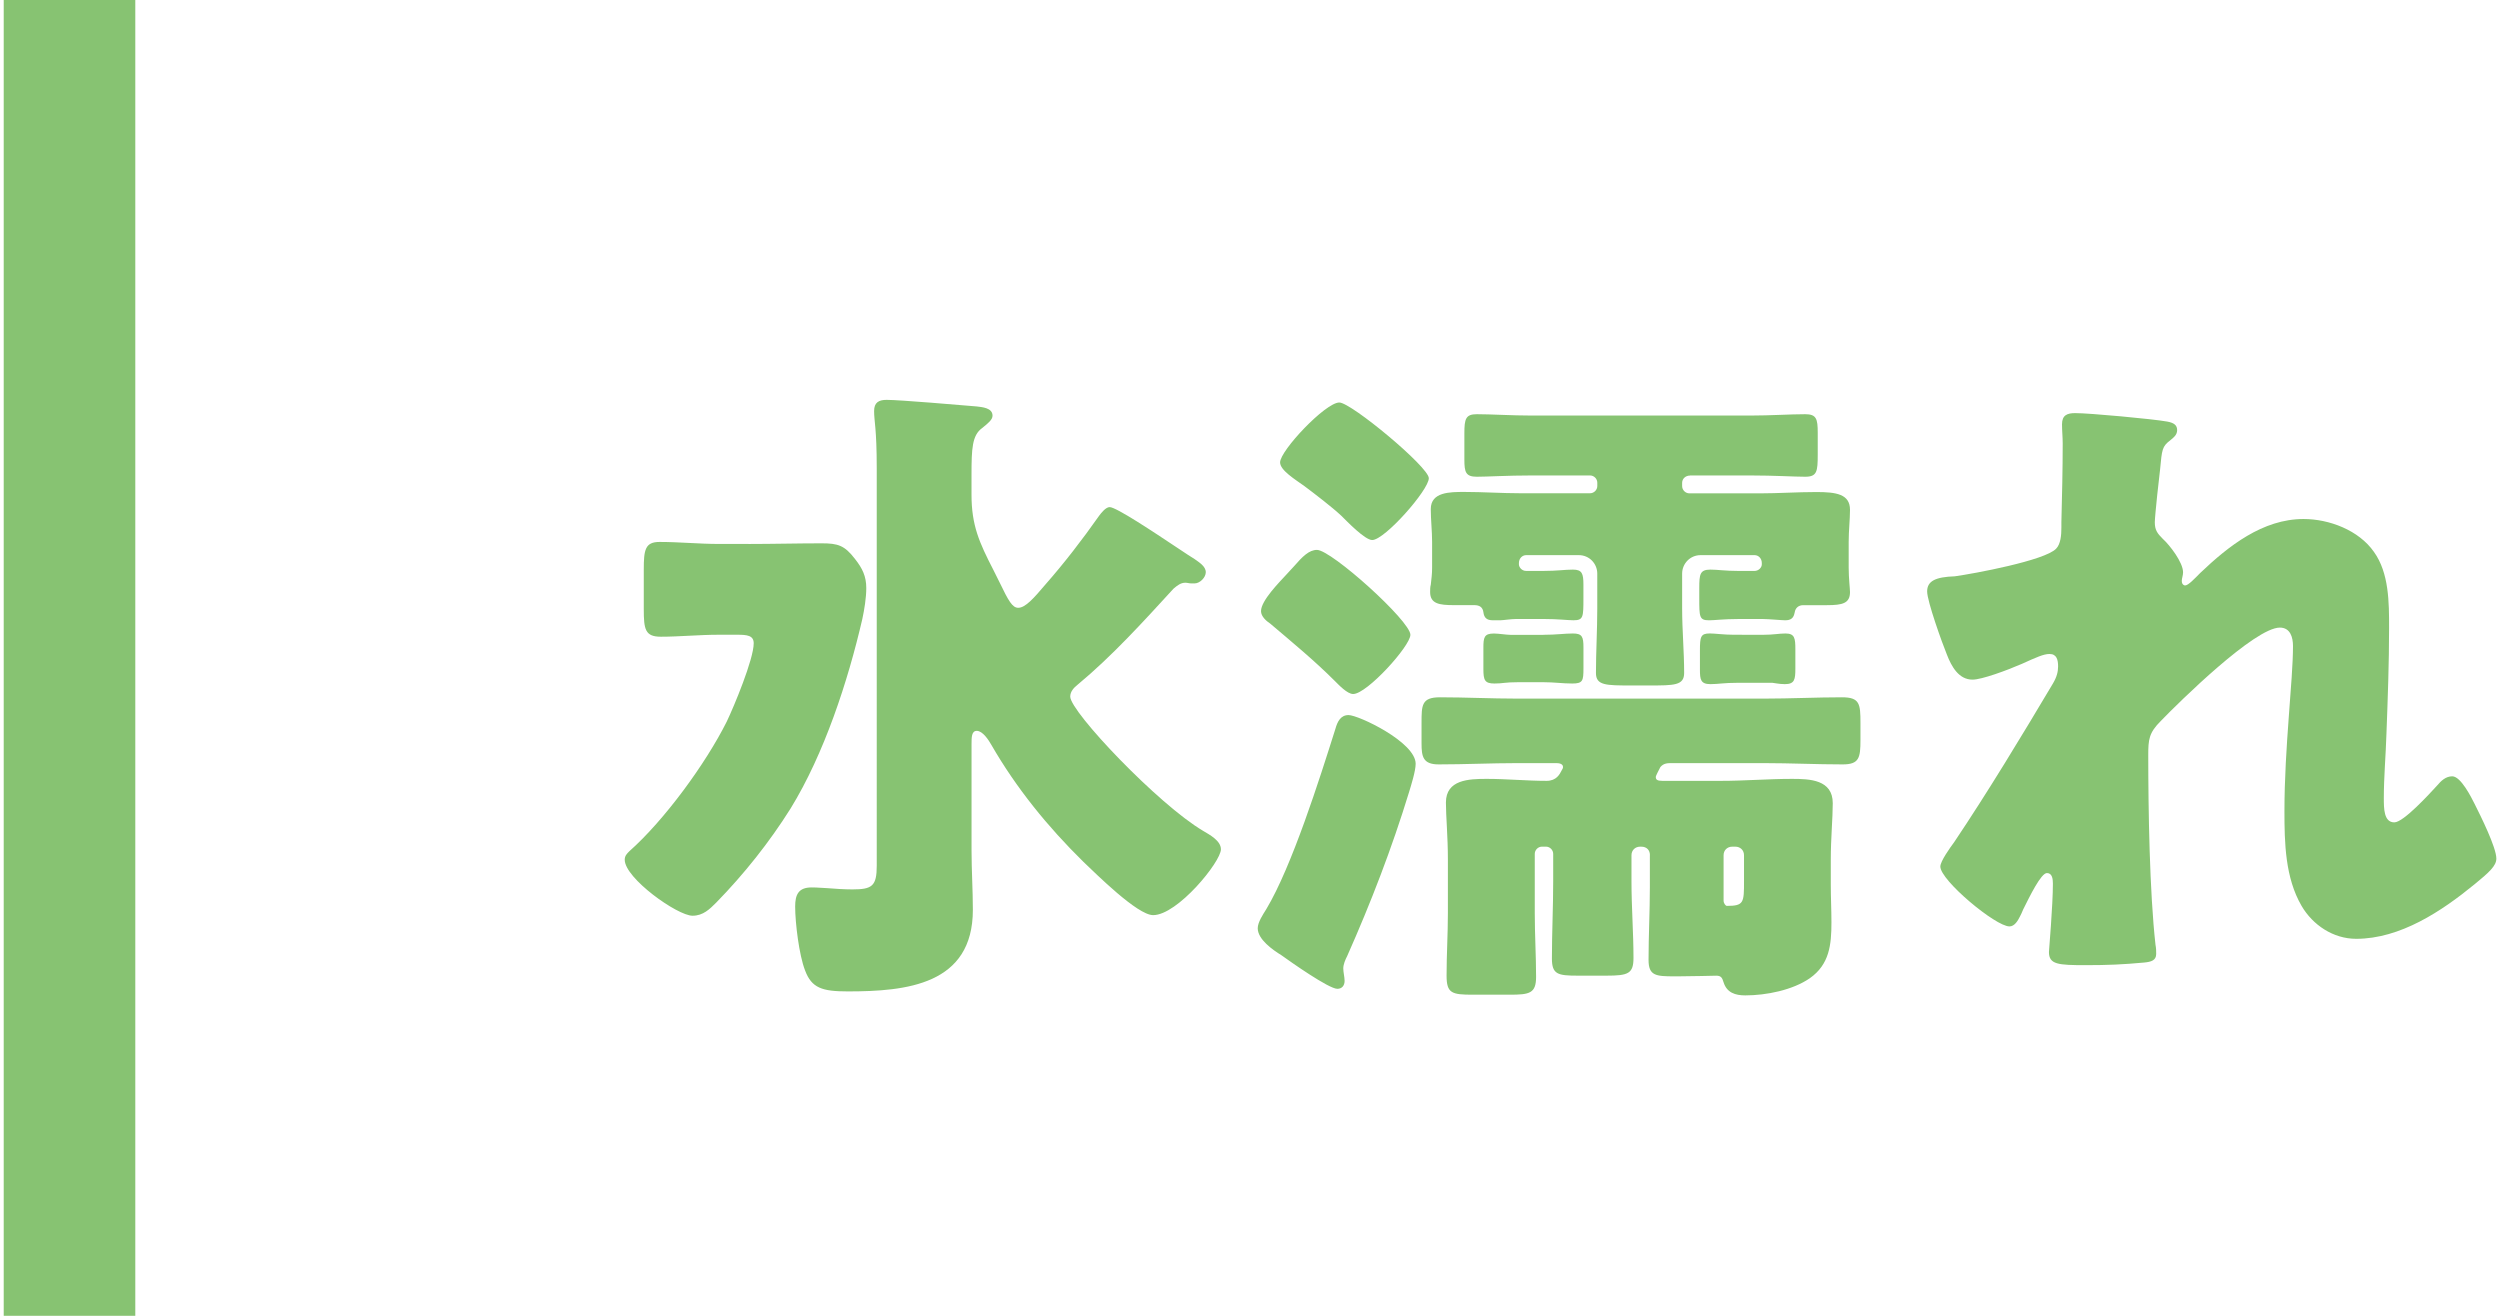 <?xml version="1.0" encoding="utf-8"?>
<!-- Generator: Adobe Illustrator 26.0.0, SVG Export Plug-In . SVG Version: 6.00 Build 0)  -->
<svg version="1.1" id="レイヤー_1" xmlns="http://www.w3.org/2000/svg" xmlns:xlink="http://www.w3.org/1999/xlink" x="0px"
	 y="0px" width="76px" height="40px" viewBox="0 0 76 40" style="enable-background:new 0 0 76 40;" xml:space="preserve">
<style type="text/css">
	.st0{fill:#87C372;}
</style>
<g>
	<g>
		<path class="st0" d="M22.753,16.537c0.74,0,1.48-0.02,2.221-0.02c0.5,0,0.7,0.06,1.021,0.479c0.22,0.28,0.34,0.521,0.34,0.88
			c0,0.301-0.06,0.66-0.12,0.941c-0.439,1.9-1.16,4.1-2.181,5.761c-0.64,1.021-1.42,2.001-2.26,2.86c-0.2,0.2-0.4,0.4-0.721,0.4
			c-0.46,0-2.061-1.141-2.061-1.701c0-0.119,0.061-0.18,0.141-0.26c1.06-0.939,2.32-2.66,2.96-3.94c0.221-0.46,0.82-1.9,0.82-2.381
			c0-0.239-0.2-0.26-0.5-0.26h-0.56c-0.601,0-1.2,0.06-1.761,0.06c-0.48,0-0.521-0.22-0.521-0.84v-1.2
			c0-0.601,0.04-0.841,0.48-0.841c0.601,0,1.2,0.061,1.801,0.061H22.753z M32.756,20.818c-0.101,0.08-0.221,0.199-0.221,0.359
			c0,0.461,2.681,3.281,4.041,4.082c0.2,0.119,0.54,0.299,0.54,0.56c0,0.38-1.32,2.001-2.061,2.001c-0.479,0-1.74-1.261-2.12-1.621
			c-1.08-1.061-2.04-2.24-2.801-3.561c-0.08-0.141-0.26-0.42-0.44-0.42c-0.159,0-0.159,0.199-0.159,0.4v3.24
			c0,0.6,0.04,1.2,0.04,1.801c0,2.279-2.021,2.48-3.801,2.48c-0.78,0-1.101-0.101-1.301-0.641c-0.18-0.46-0.3-1.44-0.3-1.94
			c0-0.36,0.1-0.58,0.5-0.58c0.04,0,0.16,0,0.46,0.021c0.24,0.02,0.54,0.039,0.78,0.039c0.6,0,0.74-0.1,0.74-0.72V14.236
			c0-1.22-0.08-1.42-0.08-1.74c0-0.26,0.14-0.34,0.38-0.34c0.4,0,2.261,0.16,2.74,0.2c0.16,0.021,0.48,0.04,0.48,0.28
			c0,0.119-0.12,0.22-0.32,0.38c-0.3,0.22-0.319,0.62-0.319,1.42v0.601c0,0.939,0.239,1.46,0.66,2.28l0.199,0.399
			c0.261,0.541,0.381,0.761,0.561,0.761c0.22,0,0.48-0.3,0.82-0.7c0.58-0.66,1.12-1.36,1.641-2.1c0.06-0.08,0.199-0.261,0.319-0.261
			c0.2,0,1.341,0.761,2.061,1.24c0.24,0.16,0.42,0.28,0.521,0.34c0.14,0.101,0.34,0.22,0.34,0.4c0,0.16-0.18,0.34-0.34,0.34h-0.101
			c-0.06,0-0.12-0.021-0.18-0.021c-0.14,0-0.24,0.08-0.36,0.181C34.756,18.898,33.816,19.938,32.756,20.818z"/>
		<path class="st0" d="M43.036,23.219c0,0.22-0.14,0.66-0.2,0.859c-0.52,1.701-1.16,3.361-1.88,4.982
			c-0.061,0.119-0.12,0.26-0.12,0.379c0,0.121,0.04,0.261,0.04,0.381c0,0.14-0.08,0.24-0.22,0.24c-0.261,0-1.421-0.82-1.701-1.021
			c-0.26-0.16-0.72-0.48-0.72-0.82c0-0.181,0.16-0.42,0.26-0.58c0.78-1.3,1.621-3.961,2.101-5.481c0.061-0.22,0.16-0.42,0.4-0.42
			C41.295,21.738,43.036,22.559,43.036,23.219z M39.115,17.457c0.08-0.08,0.141-0.16,0.221-0.24c0.26-0.299,0.46-0.5,0.7-0.5
			c0.439,0,2.84,2.161,2.84,2.581c0,0.34-1.32,1.8-1.74,1.8c-0.18,0-0.439-0.279-0.56-0.399c-0.62-0.62-1.301-1.181-1.961-1.741
			c-0.12-0.079-0.28-0.219-0.28-0.379C38.334,18.258,38.895,17.697,39.115,17.457z M40.715,12.236c0.36,0,2.721,1.961,2.721,2.301
			c0,0.359-1.341,1.88-1.721,1.88c-0.22,0-0.76-0.56-0.94-0.739c-0.279-0.261-0.8-0.66-1.12-0.9c-0.279-0.201-0.74-0.48-0.74-0.721
			C38.915,13.697,40.295,12.236,40.715,12.236z M50.158,25.999c0-0.159-0.101-0.26-0.261-0.26h-0.04c-0.14,0-0.26,0.101-0.26,0.26
			v0.8c0,0.781,0.061,1.561,0.061,2.321c0,0.479-0.16,0.54-0.82,0.54h-0.881c-0.6,0-0.779-0.04-0.779-0.52
			c0-0.781,0.039-1.561,0.039-2.342v-0.84c0-0.119-0.1-0.22-0.22-0.22h-0.12c-0.12,0-0.22,0.101-0.22,0.22v1.801
			c0,0.66,0.04,1.301,0.04,1.94c0,0.5-0.2,0.54-0.801,0.54h-1.12c-0.64,0-0.8-0.04-0.8-0.58c0-0.641,0.04-1.26,0.04-1.9v-1.621
			c0-0.72-0.06-1.32-0.06-1.74c0-0.699,0.699-0.72,1.24-0.72c0.6,0,1.22,0.06,1.82,0.06c0.3,0,0.399-0.199,0.46-0.32
			c0.02-0.039,0.04-0.059,0.04-0.1c0-0.1-0.12-0.119-0.2-0.119h-1.2c-0.78,0-1.58,0.039-2.381,0.039c-0.479,0-0.52-0.24-0.52-0.64
			v-0.62c0-0.54,0-0.78,0.56-0.78c0.78,0,1.561,0.04,2.341,0.04h7.521c0.8,0,1.58-0.04,2.36-0.04c0.54,0,0.561,0.2,0.561,0.78v0.52
			c0,0.541-0.04,0.74-0.54,0.74c-0.801,0-1.581-0.039-2.381-0.039h-2.82c-0.12,0-0.24,0-0.341,0.119
			c-0.02,0.041-0.14,0.26-0.14,0.301c0,0.08,0.04,0.119,0.2,0.119h1.78c0.72,0,1.44-0.06,2.16-0.06c0.54,0,1.24,0.021,1.24,0.74
			c0,0.46-0.06,1.06-0.06,1.72v0.761c0,0.38,0.02,0.761,0.02,1.14c0,0.681-0.06,1.281-0.66,1.701c-0.52,0.359-1.32,0.52-1.96,0.52
			c-0.3,0-0.561-0.08-0.66-0.4c-0.04-0.139-0.08-0.199-0.22-0.199c-0.08,0-0.761,0.02-1.161,0.02h-0.119
			c-0.561,0-0.78-0.02-0.78-0.5c0-0.74,0.04-1.46,0.04-2.2V25.999z M51.377,14.457c-0.14,0-0.24,0.1-0.24,0.22v0.101
			c0,0.119,0.101,0.22,0.221,0.22h2.141c0.56,0,1.14-0.04,1.72-0.04c0.601,0,1.021,0.061,1.021,0.54c0,0.3-0.04,0.62-0.04,0.979
			v0.781c0,0.32,0.04,0.64,0.04,0.74c0,0.34-0.22,0.399-0.7,0.399h-0.72c-0.141,0-0.24,0.08-0.261,0.22
			c-0.02,0.08-0.04,0.24-0.28,0.24c-0.1,0-0.52-0.039-0.68-0.039h-0.76c-0.44,0-0.721,0.039-0.881,0.039c-0.3,0-0.3-0.1-0.3-0.68
			v-0.301c0-0.42,0.02-0.56,0.34-0.56c0.221,0,0.44,0.04,0.841,0.04h0.5c0.12,0,0.22-0.1,0.22-0.2v-0.04c0-0.14-0.1-0.24-0.22-0.24
			h-1.641c-0.32,0-0.561,0.26-0.561,0.561v1.061c0,0.66,0.061,1.3,0.061,1.96c0,0.38-0.3,0.38-1.061,0.38h-0.54
			c-0.78,0-1.08,0-1.08-0.38c0-0.64,0.04-1.3,0.04-1.96v-1.061c0-0.301-0.24-0.561-0.561-0.561h-1.6c-0.12,0-0.221,0.101-0.221,0.24
			v0.04c0,0.08,0.08,0.2,0.221,0.2h0.52c0.44,0,0.641-0.04,0.9-0.04c0.28,0,0.32,0.12,0.32,0.46v0.4c0,0.58,0,0.68-0.301,0.68
			c-0.18,0-0.46-0.039-0.92-0.039h-0.82c-0.16,0-0.399,0.039-0.479,0.039h-0.24c-0.18,0-0.26-0.08-0.28-0.24
			c-0.02-0.16-0.12-0.22-0.28-0.22h-0.62c-0.439,0-0.72-0.04-0.72-0.399c0-0.061,0-0.16,0.02-0.221c0.021-0.199,0.04-0.32,0.04-0.52
			v-0.781c0-0.34-0.04-0.66-0.04-1c0-0.52,0.58-0.52,1.021-0.52c0.561,0,1.141,0.04,1.7,0.04h2.121c0.119,0,0.22-0.101,0.22-0.22
			v-0.101c0-0.12-0.101-0.22-0.22-0.22h-1.781c-0.739,0-1.34,0.039-1.66,0.039c-0.34,0-0.38-0.139-0.38-0.52v-0.801
			c0-0.439,0.04-0.58,0.38-0.58c0.44,0,1.061,0.041,1.66,0.041h6.662c0.6,0,1.2-0.041,1.66-0.041c0.34,0,0.38,0.141,0.38,0.561v0.66
			c0,0.521-0.02,0.68-0.38,0.68c-0.34,0-0.94-0.039-1.66-0.039H51.377z M46.917,19.298c0.4,0,0.641-0.04,0.9-0.04
			c0.28,0,0.32,0.1,0.32,0.42v0.641c0,0.38-0.021,0.46-0.34,0.46c-0.301,0-0.541-0.04-0.881-0.04h-0.76
			c-0.42,0-0.46,0.04-0.721,0.04c-0.3,0-0.34-0.101-0.34-0.44v-0.641c0-0.319,0.021-0.439,0.32-0.439c0.14,0,0.38,0.04,0.5,0.04
			H46.917z M53.598,19.298c0.32,0,0.48-0.04,0.68-0.04c0.28,0,0.301,0.141,0.301,0.48v0.58c0,0.34-0.021,0.48-0.32,0.48
			c-0.18,0-0.34-0.041-0.38-0.041h-1.04c-0.44,0-0.601,0.041-0.841,0.041c-0.3,0-0.32-0.141-0.32-0.441v-0.58
			c0-0.42,0.021-0.52,0.301-0.52c0.16,0,0.42,0.04,0.74,0.04H53.598z M53.018,25.999c0-0.159-0.12-0.26-0.26-0.26h-0.101
			c-0.14,0-0.26,0.101-0.26,0.26v1.38c0,0.08,0.06,0.16,0.1,0.16c0.521,0,0.521-0.1,0.521-0.76V25.999z"/>
		<path class="st0" d="M65.885,12.816c0.22,0.04,0.3,0.12,0.3,0.26c0,0.141-0.1,0.221-0.2,0.301c-0.26,0.199-0.26,0.279-0.319,0.9
			c-0.021,0.14-0.16,1.42-0.16,1.6c0,0.24,0.08,0.34,0.239,0.5c0.221,0.2,0.62,0.721,0.62,1.021c0,0.101-0.039,0.181-0.039,0.26
			c0,0.12,0.079,0.14,0.1,0.14c0.1,0,0.3-0.219,0.46-0.379c0.86-0.82,1.9-1.641,3.141-1.641c0.78,0,1.681,0.34,2.141,1
			c0.46,0.641,0.46,1.54,0.46,2.301c0,1.08-0.04,2.16-0.08,3.221c-0.02,0.66-0.08,1.32-0.08,1.96c0,0.32,0,0.74,0.32,0.74
			c0.28,0,1.08-0.88,1.3-1.12c0.12-0.141,0.261-0.28,0.461-0.28c0.26,0,0.58,0.64,0.68,0.841c0.18,0.359,0.66,1.32,0.66,1.66
			c0,0.22-0.22,0.42-0.66,0.779c-1,0.82-2.261,1.66-3.601,1.66c-0.7,0-1.32-0.42-1.66-1c-0.5-0.859-0.521-1.92-0.521-2.88
			c0-1.94,0.26-3.961,0.26-5.021c0-0.26-0.08-0.56-0.399-0.56c-0.761,0-3.041,2.24-3.621,2.84c-0.36,0.36-0.38,0.561-0.38,1.041
			c0,1.641,0.04,4.16,0.22,5.761c0.021,0.101,0.021,0.2,0.021,0.28c0,0.199-0.16,0.24-0.36,0.26c-0.66,0.061-1.12,0.08-1.78,0.08
			c-0.841,0-1.12-0.02-1.12-0.4c0-0.039,0.12-1.42,0.12-2.08c0-0.141-0.021-0.32-0.181-0.32c-0.18,0-0.52,0.7-0.72,1.101
			c-0.04,0.101-0.08,0.181-0.101,0.22c-0.06,0.12-0.16,0.301-0.319,0.301c-0.421,0-2.101-1.4-2.101-1.82c0-0.16,0.3-0.58,0.42-0.74
			c1.021-1.521,2.061-3.241,3.001-4.821c0.119-0.2,0.159-0.36,0.159-0.521c0-0.199-0.04-0.38-0.26-0.38c-0.18,0-0.4,0.101-0.84,0.3
			c-0.46,0.2-1.221,0.48-1.501,0.48c-0.42,0-0.64-0.4-0.779-0.76c-0.141-0.341-0.601-1.621-0.601-1.921c0-0.32,0.26-0.44,0.84-0.46
			c0.58-0.08,2.741-0.48,3.081-0.84c0.14-0.141,0.16-0.42,0.16-0.641v-0.16c0.02-0.8,0.04-1.6,0.04-2.4c0-0.2-0.021-0.38-0.021-0.58
			c0-0.28,0.16-0.34,0.4-0.34C63.504,12.557,65.445,12.736,65.885,12.816z"/>
	</g>
	<rect x="0.113" class="st0" width="4" height="40"/>
</g>
</svg>
